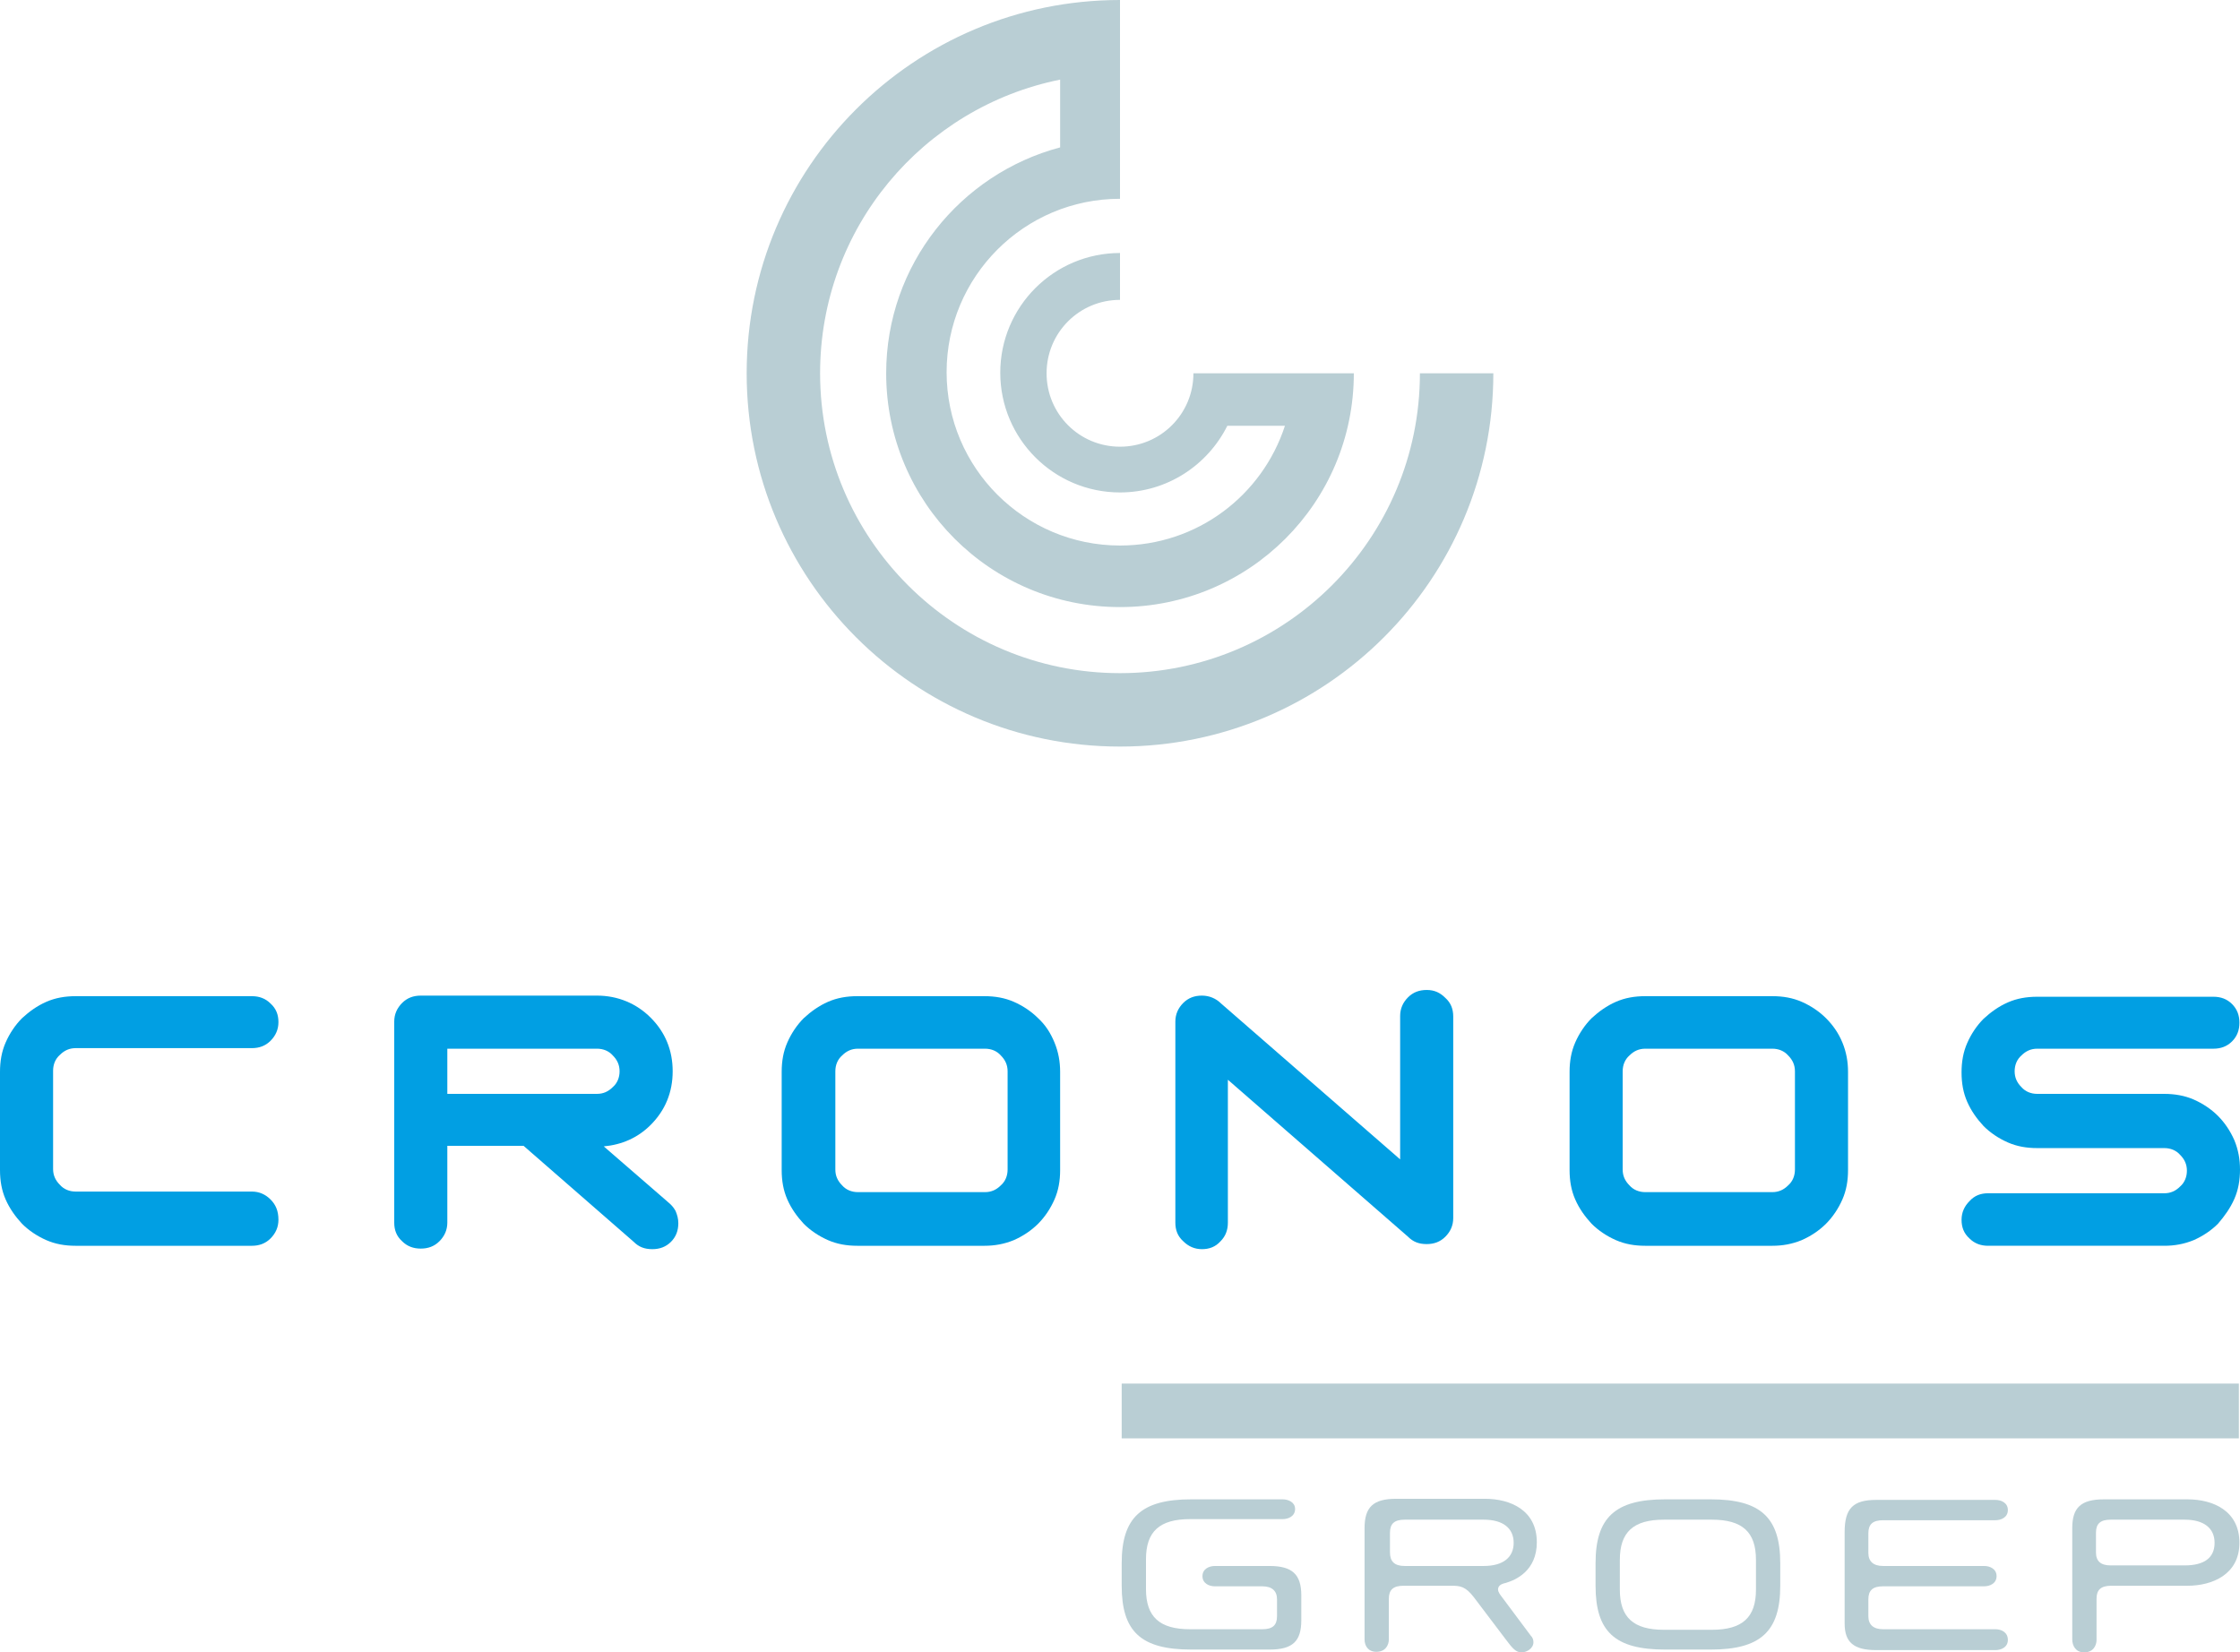 <?xml version="1.0" encoding="utf-8"?>
<!-- Generator: Adobe Illustrator 24.3.0, SVG Export Plug-In . SVG Version: 6.00 Build 0)  -->
<svg version="1.1" id="Laag_1" xmlns="http://www.w3.org/2000/svg" xmlns:xlink="http://www.w3.org/1999/xlink" x="0px" y="0px"
	 viewBox="0 0 396.6 292.6" style="enable-background:new 0 0 396.6 292.6;" xml:space="preserve">
<style type="text/css">
	.st0{fill:#B9CED4;}
	.st1{fill:#019FE3;}
</style>
<g>
	<path class="st0" d="M187.7,14.1v12c-17.7,4.7-30.8,20.8-30.8,40c0,22.9,18.5,41.4,41.4,41.4c22.9,0,41.4-18.5,41.4-41.4h-28.4
		c0,7.2-5.8,13-13,13c-7.2,0-13-5.8-13-13c0-7.2,5.8-13,13-13v-8.3c-11.7,0-21.2,9.5-21.2,21.2s9.5,21.2,21.2,21.2
		c8.3,0,15.5-4.8,19-11.8h10.2c-4,12.3-15.5,21.2-29.2,21.2c-16.9,0-30.7-13.7-30.7-30.7c0-16.9,13.7-30.7,30.7-30.7V0
		c-36.5,0-66.1,29.6-66.1,66.1c0,36.5,29.6,66.1,66.1,66.1c36.5,0,66.1-29.6,66.1-66.1h-13c0,29.3-23.8,53.1-53.1,53.1
		s-53.1-23.8-53.1-53.1C145.2,40.4,163.4,19,187.7,14.1"/>
	<path class="st1" d="M47.9,212.4c-0.9-0.9-2-1.4-3.3-1.4H13.4c-1.1,0-2.1-0.4-2.8-1.2c-0.8-0.8-1.2-1.7-1.2-2.8v-17.4
		c0-1.1,0.4-2.1,1.2-2.8c0.8-0.8,1.7-1.2,2.8-1.2h31.2c1.3,0,2.4-0.4,3.3-1.3c0.9-0.9,1.4-2,1.4-3.3c0-1.3-0.4-2.4-1.4-3.3
		c-0.9-0.9-2-1.3-3.3-1.3H13.4c-1.9,0-3.6,0.3-5.2,1c-1.6,0.7-3,1.7-4.3,2.9c-1.2,1.2-2.2,2.7-2.9,4.3c-0.7,1.6-1,3.3-1,5.2v17.4
		c0,1.9,0.3,3.6,1,5.2c0.7,1.6,1.7,3,2.9,4.3c1.2,1.2,2.7,2.2,4.3,2.9c1.6,0.7,3.3,1,5.2,1h31.2c1.3,0,2.4-0.4,3.3-1.3
		c0.9-0.9,1.4-2,1.4-3.3C49.3,214.4,48.8,213.3,47.9,212.4"/>
	<path class="st1" d="M79.2,193.7v-8h26.5c1.1,0,2.1,0.4,2.8,1.2c0.8,0.8,1.2,1.7,1.2,2.8c0,1.1-0.4,2.1-1.2,2.8
		c-0.8,0.8-1.7,1.2-2.8,1.2H79.2z M106.9,203c3.2-0.3,6-1.5,8.3-3.8c2.6-2.6,3.9-5.8,3.9-9.5c0-3.7-1.3-6.9-3.9-9.5
		c-2.5-2.5-5.8-3.9-9.5-3.9l0.1,0H74.5c-1.3,0-2.4,0.4-3.3,1.3c-0.9,0.9-1.4,2-1.4,3.3v35.6c0,1.3,0.4,2.4,1.4,3.3
		c0.9,0.9,2,1.3,3.3,1.3c1.3,0,2.4-0.4,3.3-1.3c0.9-0.9,1.4-2,1.4-3.3v-13.6h13.5l19.5,17c0.9,0.9,1.9,1.3,3.3,1.3
		c1.3,0,2.4-0.4,3.3-1.3c0.9-0.9,1.3-2,1.3-3.3c0-0.8-0.2-1.5-0.5-2.2c-0.4-0.7-0.8-1.1-1.4-1.6L106.9,203L106.9,203z"/>
	<path class="st1" d="M178.4,207.1c0,1.1-0.4,2.1-1.2,2.8c-0.8,0.8-1.7,1.2-2.8,1.2h-22.5c-1.1,0-2.1-0.4-2.8-1.2
		c-0.8-0.8-1.2-1.7-1.2-2.8v-17.4c0-1.1,0.4-2.1,1.2-2.8c0.8-0.8,1.7-1.2,2.8-1.2h22.5c1.1,0,2.1,0.4,2.8,1.2
		c0.8,0.8,1.2,1.7,1.2,2.8V207.1z M183.8,180.3c-1.2-1.2-2.7-2.2-4.3-2.9c-1.6-0.7-3.3-1-5.2-1h-22.5c-1.9,0-3.6,0.3-5.2,1
		c-1.6,0.7-3,1.7-4.3,2.9c-1.2,1.2-2.2,2.7-2.9,4.3c-0.7,1.6-1,3.3-1,5.2v17.4c0,1.9,0.3,3.6,1,5.2c0.7,1.6,1.7,3,2.9,4.3
		c1.2,1.2,2.7,2.2,4.3,2.9c1.6,0.7,3.3,1,5.2,1h22.5c1.8,0,3.5-0.3,5.2-1c1.6-0.7,3.1-1.7,4.3-2.9c1.2-1.2,2.2-2.7,2.9-4.3
		c0.7-1.6,1-3.3,1-5.2v-17.4c0-1.8-0.3-3.5-1-5.2C186,182.9,185.1,181.5,183.8,180.3"/>
	<path class="st1" d="M317.8,207.1c0,1.1-0.4,2.1-1.2,2.8c-0.8,0.8-1.7,1.2-2.8,1.2h-22.5c-1.1,0-2.1-0.4-2.8-1.2
		c-0.8-0.8-1.2-1.7-1.2-2.8v-17.4c0-1.1,0.4-2.1,1.2-2.8c0.8-0.8,1.7-1.2,2.8-1.2h22.5c1.1,0,2.1,0.4,2.8,1.2
		c0.8,0.8,1.2,1.7,1.2,2.8V207.1z M323.3,180.3c-1.2-1.2-2.7-2.2-4.3-2.9c-1.6-0.7-3.3-1-5.2-1h-22.5c-1.9,0-3.6,0.3-5.2,1
		c-1.6,0.7-3,1.7-4.3,2.9c-1.2,1.2-2.2,2.7-2.9,4.3c-0.7,1.6-1,3.3-1,5.2v17.4c0,1.9,0.3,3.6,1,5.2c0.7,1.6,1.7,3,2.9,4.3
		c1.2,1.2,2.7,2.2,4.3,2.9c1.6,0.7,3.3,1,5.2,1h22.5c1.8,0,3.5-0.3,5.2-1c1.6-0.7,3.1-1.7,4.3-2.9c1.2-1.2,2.2-2.7,2.9-4.3
		c0.7-1.6,1-3.3,1-5.2v-17.4c0-1.8-0.3-3.5-1-5.2C325.5,182.9,324.5,181.5,323.3,180.3"/>
	<path class="st1" d="M252.6,175.3c-1.3,0-2.4,0.4-3.3,1.3c-0.9,0.9-1.4,2-1.4,3.3v25.4l-31.7-27.6l0,0l0,0
		c-0.9-0.9-2.1-1.4-3.4-1.4c-1.3,0-2.4,0.4-3.3,1.3c-0.9,0.9-1.4,2-1.4,3.3v35.6c0,1.3,0.4,2.4,1.4,3.3c0.9,0.9,2,1.4,3.3,1.4
		c1.3,0,2.4-0.4,3.3-1.4c0.9-0.9,1.3-2,1.3-3.3v-25.3l31.9,27.8l0,0l0,0c0.9,0.9,1.9,1.3,3.3,1.3c1.3,0,2.4-0.4,3.3-1.3
		c0.9-0.9,1.4-2,1.4-3.3V180c0-1.3-0.4-2.4-1.4-3.3C255,175.8,254,175.3,252.6,175.3"/>
	<path class="st1" d="M395.6,212.3c0.7-1.6,1-3.3,1-5.2c0-1.8-0.3-3.5-1-5.2c-0.7-1.6-1.7-3.1-2.9-4.3c-1.2-1.2-2.7-2.2-4.3-2.9
		c-1.6-0.7-3.4-1-5.2-1h-22.5c-1.1,0-2.1-0.4-2.8-1.2c-0.8-0.8-1.2-1.7-1.2-2.8c0-1.1,0.4-2.1,1.2-2.8c0.8-0.8,1.7-1.2,2.8-1.2h31.2
		c1.3,0,2.4-0.4,3.3-1.3c0.9-0.9,1.3-2,1.3-3.3c0-1.3-0.4-2.4-1.3-3.3c-0.9-0.9-2-1.3-3.3-1.3h-31.2c-1.9,0-3.6,0.3-5.2,1
		c-1.6,0.7-3,1.7-4.3,2.9c-1.2,1.2-2.2,2.7-2.9,4.3c-0.7,1.6-1,3.3-1,5.2c0,1.9,0.3,3.6,1,5.2c0.7,1.6,1.7,3,2.9,4.3
		c1.2,1.2,2.7,2.2,4.3,2.9c1.6,0.7,3.3,1,5.2,1h22.5c1.1,0,2.1,0.4,2.8,1.2c0.8,0.8,1.2,1.7,1.2,2.8c0,1.1-0.4,2.1-1.2,2.8
		c-0.8,0.8-1.7,1.2-2.8,1.2H352c-1.3,0-2.4,0.4-3.3,1.4c-0.9,0.9-1.4,2-1.4,3.3c0,1.3,0.4,2.4,1.4,3.3c0.9,0.9,2,1.3,3.3,1.3h31.2
		c1.8,0,3.5-0.3,5.2-1c1.6-0.7,3.1-1.7,4.3-2.9C393.9,215.3,394.9,213.9,395.6,212.3"/>
	<rect x="198.6" y="245" class="st0" width="197.8" height="9.7"/>
	<path class="st0" d="M227.1,265.5h-16.2c-8.8,0-12.3,3.2-12.3,11.3v4c0,8.1,3.4,11.3,12.3,11.3h13.9c4.1,0,5.6-1.5,5.6-5.2v-4.4
		c0-3.7-1.6-5.2-5.6-5.2h-9.7c-1,0-2.2,0.5-2.2,1.8c0,1.3,1.2,1.8,2.2,1.8h8.4c1.7,0,2.6,0.8,2.6,2.3v3c0,1.6-0.8,2.3-2.6,2.3h-12.8
		c-5.4,0-7.8-2.2-7.8-7.1v-5.3c0-4.9,2.4-7.1,7.8-7.1h16.4c1,0,2.2-0.5,2.2-1.8C229.3,266,228.1,265.5,227.1,265.5"/>
	<path class="st0" d="M257,280.8c1.5,0,2.5,0.1,4,2.1l5.6,7.4c1.2,1.6,1.8,2.3,2.8,2.3c0.9,0,2.1-0.7,2.1-1.8c0-0.4-0.1-0.8-0.5-1.2
		l-5.3-7.1c-0.3-0.4-0.6-0.9-0.4-1.4c0.2-0.5,0.8-0.7,1.3-0.8c1.7-0.5,5.5-2.1,5.5-7.2c0-5.7-4.7-7.7-9.2-7.7h-15.7
		c-4.1,0-5.6,1.5-5.6,5.2v19.7c0,1.1,0.6,2.2,2.1,2.2c1.6,0,2.2-1.2,2.2-2.2v-7.2c0-1.6,0.8-2.3,2.6-2.3H257z M246.1,274.9v-3.5
		c0-1.6,0.8-2.3,2.6-2.3h14c3.4,0,5.3,1.5,5.3,4.1s-1.9,4.1-5.3,4.1h-14C246.9,277.3,246.1,276.5,246.1,274.9"/>
	<path class="st0" d="M302.9,265.5h-8.1c-8.8,0-12.3,3.2-12.3,11.3v4c0,8.1,3.4,11.3,12.3,11.3h8.1c8.8,0,12.3-3.2,12.3-11.3v-4
		C315.2,268.7,311.7,265.5,302.9,265.5 M310.9,281.5c0,4.9-2.4,7.1-7.8,7.1h-8.5c-5.4,0-7.8-2.2-7.8-7.1v-5.3c0-4.9,2.4-7.1,7.8-7.1
		h8.5c5.4,0,7.8,2.2,7.8,7.1V281.5z"/>
	<path class="st0" d="M353.3,288.5h-19.9c-1.7,0-2.6-0.8-2.6-2.3v-3c0-1.6,0.8-2.3,2.6-2.3h17.9c1,0,2.2-0.5,2.2-1.8
		c0-1.3-1.2-1.8-2.2-1.8h-17.9c-1.7,0-2.6-0.8-2.6-2.3v-3.5c0-1.6,0.8-2.3,2.6-2.3h19.9c1,0,2.2-0.5,2.2-1.8c0-1.3-1.2-1.8-2.2-1.8
		h-21.1c-4.1,0-5.6,1.5-5.6,5.7v16.2c0,3.3,1.6,4.7,5.6,4.7h21.1c1,0,2.2-0.5,2.2-1.8C355.5,289,354.3,288.5,353.3,288.5"/>
	<path class="st0" d="M387.3,280.8c4.4,0,9.2-2,9.2-7.6c0-5.7-4.7-7.7-9.2-7.7h-14.8c-4.1,0-5.6,1.5-5.6,5.1v19.7
		c0,1.1,0.6,2.3,2.1,2.3c1.6,0,2.2-1.2,2.2-2.2v-7.3c0-1.6,0.8-2.3,2.6-2.3H387.3z M371.1,274.9v-3.5c0-1.6,0.8-2.3,2.6-2.3h13.1
		c3.4,0,5.3,1.5,5.3,4.1c0,2.7-1.9,4-5.3,4h-13.1C372,277.2,371.1,276.5,371.1,274.9"/>
</g>
</svg>

